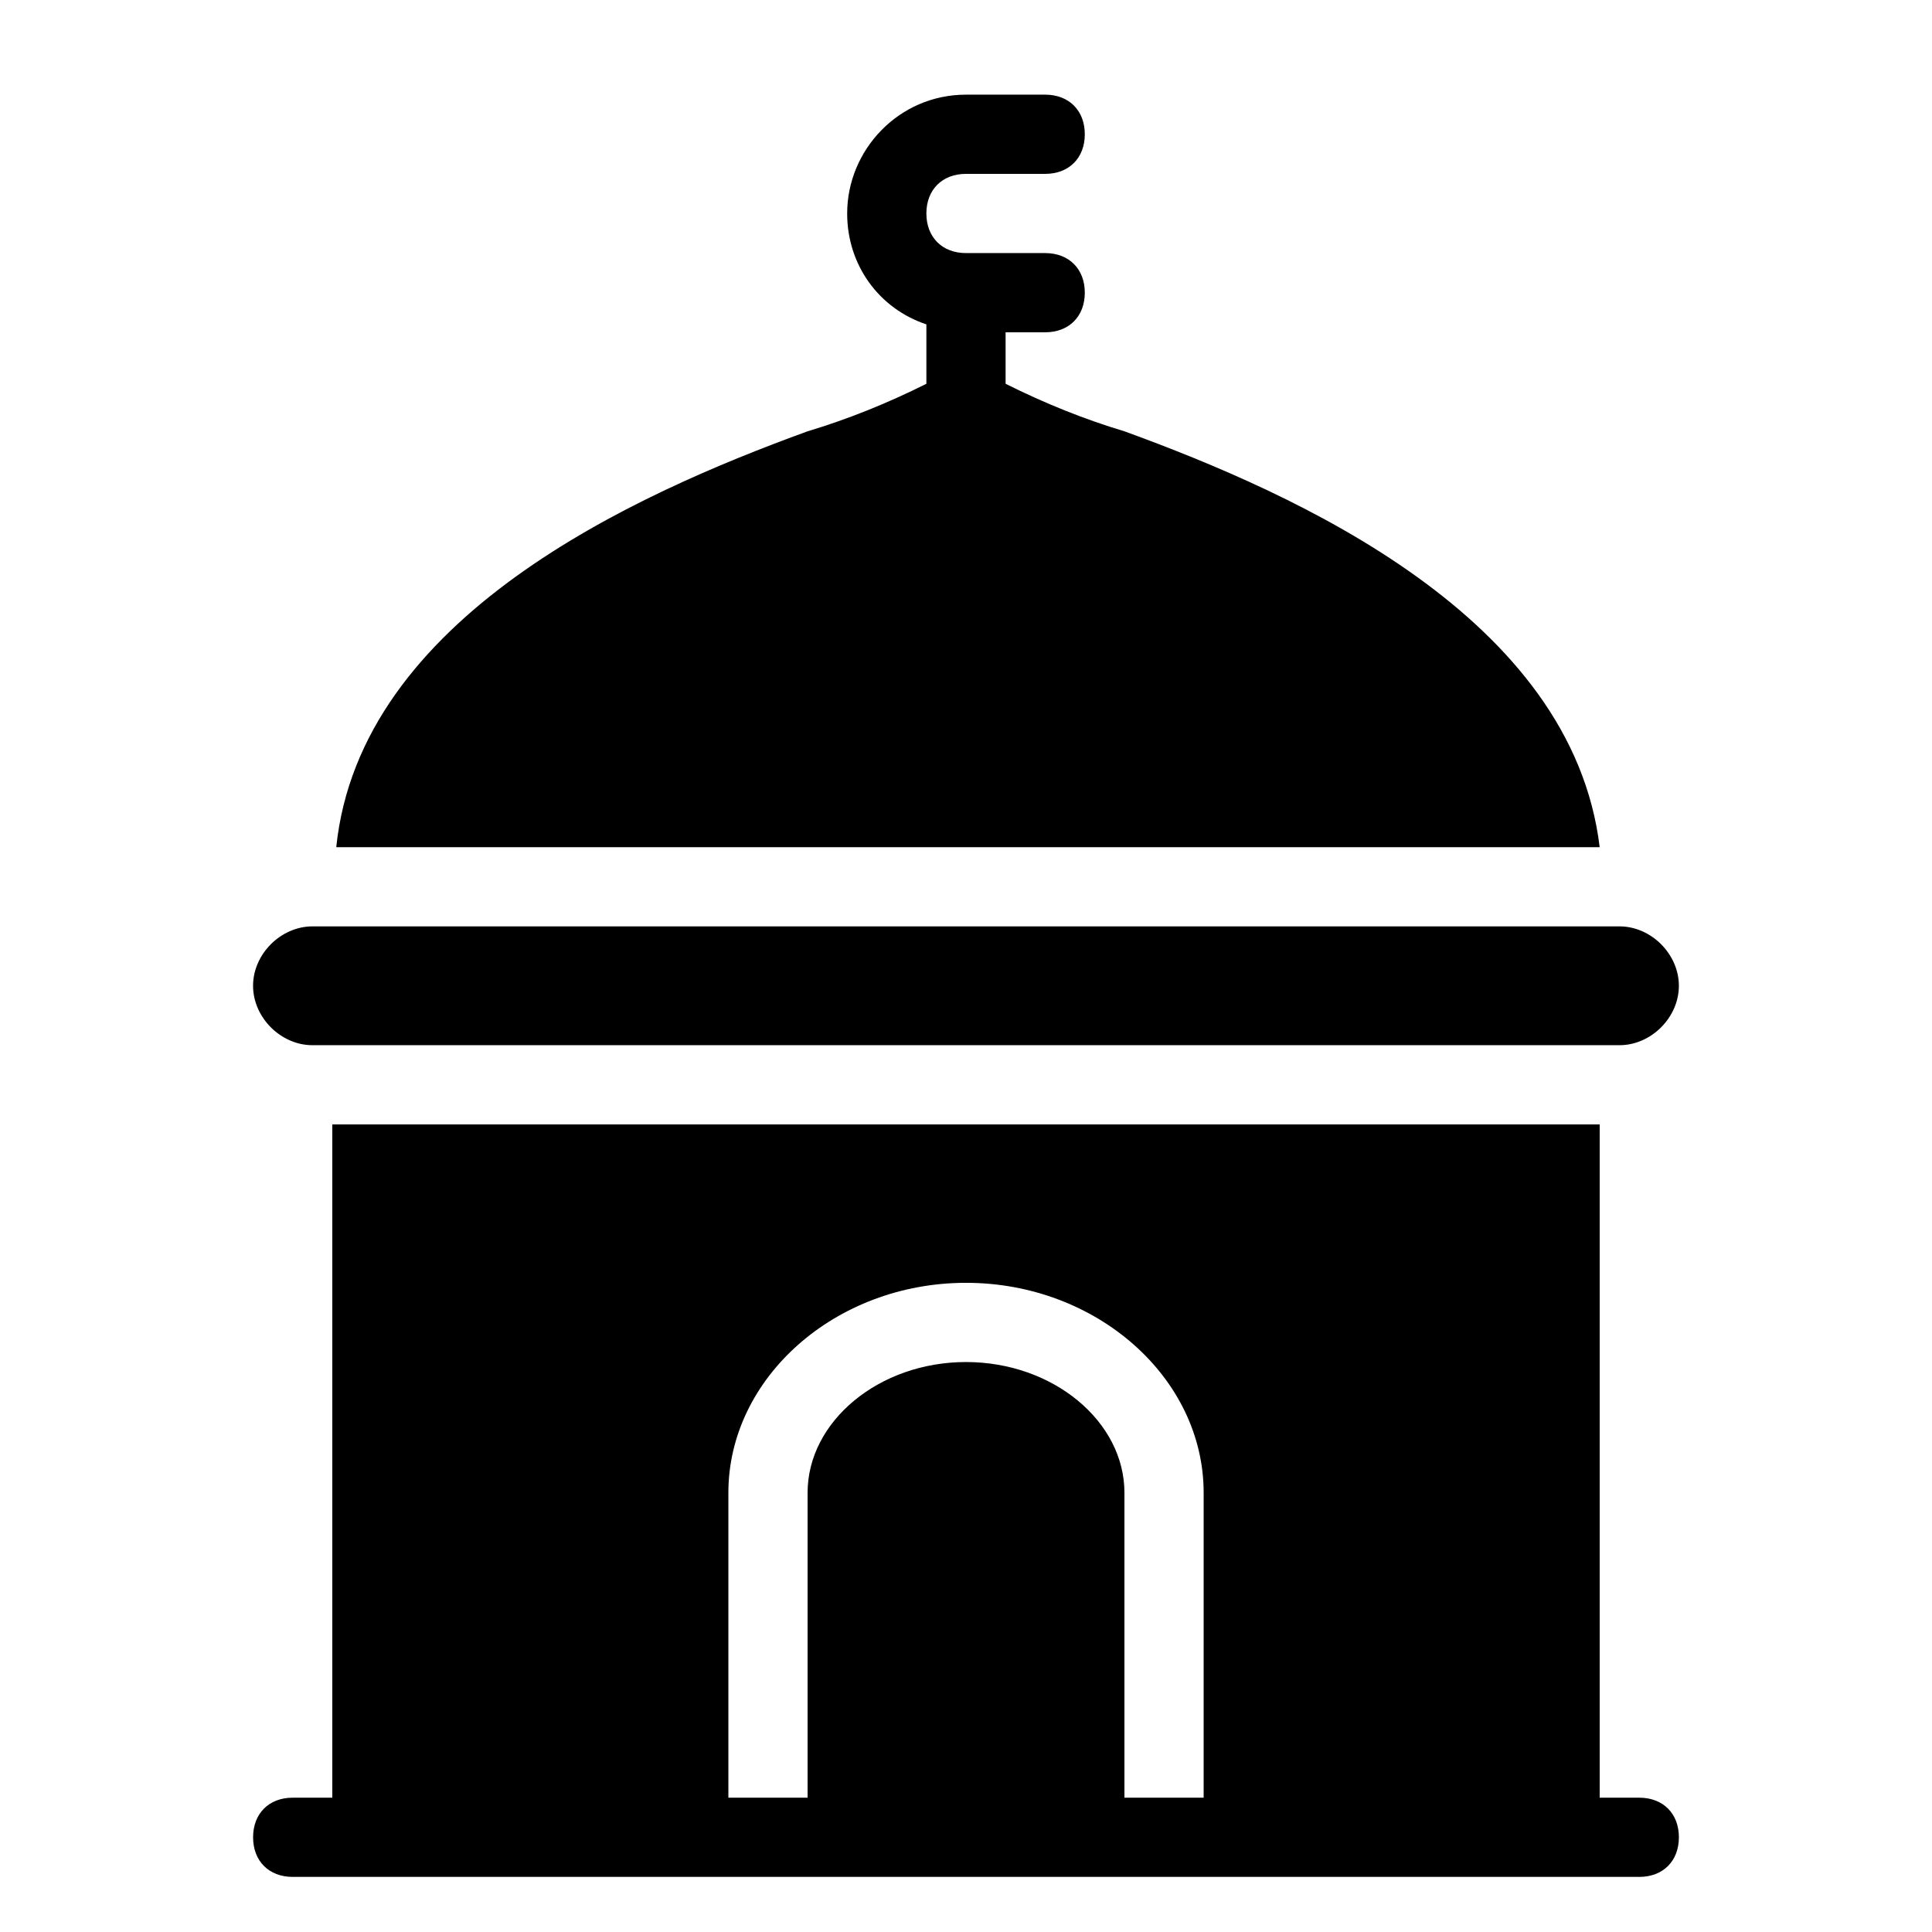 <?xml version="1.0" encoding="UTF-8"?>
<!-- Uploaded to: ICON Repo, www.svgrepo.com, Generator: ICON Repo Mixer Tools -->
<svg fill="#000000" width="800px" height="800px" version="1.1" viewBox="144 144 512 512" xmlns="http://www.w3.org/2000/svg">
 <g>
  <path d="m441.98 258.3c-10.496-3.148-20.992-7.348-31.488-12.594v-13.645h10.496c6.297 0 10.496-4.199 10.496-10.496s-4.199-10.496-10.496-10.496h-20.992c-6.297 0-10.496-4.199-10.496-10.496s4.199-10.496 10.496-10.496h20.992c6.297 0 10.496-4.199 10.496-10.496s-4.199-10.496-10.496-10.496h-20.992c-17.844 0-31.488 14.695-31.488 31.488 0 13.645 8.398 25.191 20.992 29.391v15.742c-10.496 5.246-20.992 9.445-31.488 12.594-46.184 16.797-118.61 49.332-124.9 110.21h334.82c-7.352-60.879-79.773-93.414-125.95-110.21z"/>
  <path d="m573.18 389.5h-346.37c-8.398 0-15.746 7.348-15.746 15.742 0 8.398 7.348 15.746 15.742 15.746h346.37c8.398 0 15.742-7.348 15.742-15.742 0.004-8.398-7.344-15.746-15.738-15.746z"/>
  <path d="m578.43 620.41h-10.496v-178.43h-335.87v178.43l-10.496-0.004c-6.297 0-10.496 4.199-10.496 10.496s4.199 10.496 10.496 10.496h356.86c6.297 0 10.496-4.199 10.496-10.496s-4.195-10.496-10.496-10.496zm-115.45 0h-20.992v-80.82c0-18.895-18.895-34.637-41.984-34.637s-41.984 15.742-41.984 34.637v80.82h-20.992v-80.82c0-30.438 28.34-55.629 62.977-55.629s62.977 25.191 62.977 55.629z"/>
 </g>
</svg>